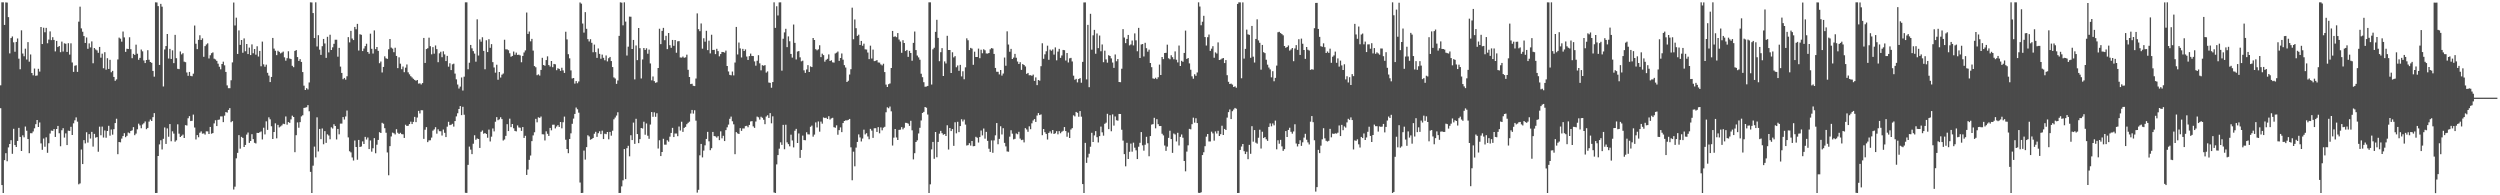 <?xml version="1.0" encoding="UTF-8"?>
<svg xmlns="http://www.w3.org/2000/svg" width="1920" height="150">
  <path d="M0 65.515h1v17.574H0zM1 1.790h1v140.360H1zM2 1.794h1v146.424H2zM3 19.164h1v103.842H3zM4 1.863h1v115.817H4zM5 2.021h1v121.809H5zM6 13.162h1v100.058H6zM7 41.035h1v69.577H7zM8 29.217h1v78.431H8zM9 28.023h1v90.101H9zM10 32.515h1v66.399H10zM11 39.715h1v71.676H11zM12 32.226h1v80.647H12zM13 29.525h1v78.688H13zM14 45.066h1v53.123H14zM15 53.200h1v51.979H15zM16 23.276h1v92.700H16zM17 41.107h1v62.816H17zM18 43.188h1v62.293H18zM19 37.397h1v59.798H19zM20 45.742h1v54.638H20zM21 32.334h1v74.457H21zM22 47.356h1v70.281H22zM23 41.817h1v60.491H23zM24 56.057h1v46.287H24zM25 57.859h1v43.123H25zM26 52.627h1v45.909H26zM27 58.238h1v37.146H27zM28 57.952h1v34.222H28zM29 52.838h1v44.676H29zM30 55.015h1v39.021H30zM31 20.759h1v89.394H31zM32 33.832h1v81.194H32zM33 21.316h1v85.095H33zM34 24.783h1v87.903H34zM35 21.422h1v84.061H35zM36 33.222h1v84.133H36zM37 30.422h1v79.613H37zM38 24.125h1v78.424H38zM39 30.841h1v69.460H39zM40 28.569h1v71.962H40zM41 30.692h1v68.418H41zM42 39.449h1v65.699H42zM43 31.451h1v67.628H43zM44 36.157h1v60.540H44zM45 35.324h1v67.000H45zM46 40.078h1v72.237H46zM47 31.934h1v68.106H47zM48 39.557h1v58.899H48zM49 33.297h1v72.393H49zM50 33.600h1v68.859H50zM51 39.873h1v71.548H51zM52 33.179h1v67.164H52zM53 41.921h1v58.656H53zM54 33.297h1v64.086H54zM55 47.953h1v55.742H55zM56 55.197h1v39.544H56zM57 50.484h1v41.956H57zM58 50.149h1v40.009H58zM59 55.209h1v38.248H59zM60 16.654h1v124.913H60zM61 5.130h1v135.720H61zM62 21.799h1v93.044H62zM63 24.352h1v101.641H63zM64 27.675h1v79.931H64zM65 32.952h1v77.157H65zM66 28.762h1v72.838H66zM67 37.489h1v72.027H67zM68 33.355h1v69.674H68zM69 36.413h1v69.966H69zM70 31.810h1v69.462H70zM71 48.582h1v64.018H71zM72 36.845h1v65.945H72zM73 37.977h1v67.765H73zM74 38.698h1v66.546H74zM75 40.576h1v75.973H75zM76 36.048h1v61.214H76zM77 44.310h1v59.576H77zM78 41.201h1v56.033H78zM79 52.445h1v53.175H79zM80 40.074h1v60.124H80zM81 53.509h1v52.283H81zM82 44.693h1v55.939H82zM83 52.956h1v43.680H83zM84 45.902h1v58.274H84zM85 55.488h1v43.978H85zM86 54.429h1v48.993H86zM87 59.061h1v40.176H87zM88 62.063h1v32.431H88zM89 60.958h1v30.219H89zM90 45.687h1v72.751H90zM91 28.899h1v80.164H91zM92 29.704h1v79.592H92zM93 32.007h1v74.460H93zM94 24.223h1v80.296H94zM95 28.714h1v73.591H95zM96 39.816h1v65.551H96zM97 37.444h1v66.864H97zM98 37.642h1v64.160H98zM99 28.624h1v73.715H99zM100 37.760h1v62.827H100zM101 44.704h1v55.415H101zM102 41.352h1v56.292H102zM103 42.181h1v61.642H103zM104 34.328h1v68.270H104zM105 41.245h1v58.099H105zM106 45.902h1v49.073H106zM107 44.449h1v51.867H107zM108 38.054h1v60.457H108zM109 39.432h1v56.173H109zM110 46.452h1v48.225H110zM111 48.453h1v44.837H111zM112 46.057h1v53.149H112zM113 38.538h1v59.719H113zM114 45.896h1v47.487H114zM115 47.597h1v44.205H115zM116 48.255h1v44.692H116zM117 54.500h1v35.458H117zM118 58.885h1v27.991H118zM119 1.806h1v146.405H119zM120 1.886h1v146.292H120zM121 4.724h1v115.059H121zM122 49.868h1v61.048H122zM123 2.984h1v104.760H123zM124 5.134h1v109.666H124zM125 66.397h1v40.183H125zM126 37.982h1v59.902H126zM127 35.398h1v75.159H127zM128 26.132h1v72.483H128zM129 44.927h1v60.072H129zM130 37.529h1v57.778H130zM131 45.262h1v63.212H131zM132 38.658h1v62.226H132zM133 48.495h1v54.094H133zM134 26.767h1v82.021H134zM135 44.676h1v63.087H135zM136 52.814h1v42.650H136zM137 53.072h1v49.609H137zM138 39.523h1v65.691H138zM139 41.762h1v62.508H139zM140 40.846h1v62.514H140zM141 47.376h1v58.600H141zM142 47.770h1v48.351H142zM143 55.632h1v40.774H143zM144 58.238h1v32.605H144zM145 55.269h1v33.931H145zM146 58.248h1v34.721H146zM147 58.556h1v34.219H147zM148 56.599h1v31.410H148zM149 19.604h1v78.363H149zM150 33.572h1v73.526H150zM151 37.744h1v65.978H151zM152 30.600h1v74.820H152zM153 27.072h1v74.881H153zM154 30.736h1v70.203H154zM155 29.442h1v73.225H155zM156 43.619h1v58.841H156zM157 35.433h1v67.925H157zM158 34.139h1v66.733H158zM159 33.302h1v67.637H159zM160 44.884h1v58.010H160zM161 42.444h1v55.019H161zM162 40.855h1v61.832H162zM163 40.237h1v61.965H163zM164 45.033h1v49.717H164zM165 45.656h1v46.716H165zM166 46.758h1v50.080H166zM167 48.913h1v43.167H167zM168 51.246h1v40.538H168zM169 53.249h1v36.160H169zM170 49.146h1v40.266H170zM171 47.341h1v46.436H171zM172 50.181h1v38.638H172zM173 55.233h1v30.839H173zM174 65.568h1v20.889H174zM175 67.746h1v16.686H175zM176 67.712h1v15.327H176zM177 61.632h1v32.220H177zM178 47.897h1v45.143H178zM179 1.949h1v143.615H179zM180 19.570h1v123.797H180zM181 13.563h1v108.053H181zM182 41.440h1v75.942H182zM183 23.322h1v80.483H183zM184 34.450h1v79.711H184zM185 30.726h1v74.386H185zM186 40.500h1v65.425H186zM187 29.499h1v83.397H187zM188 39.360h1v71.974H188zM189 33.770h1v69.581H189zM190 41.538h1v60.271H190zM191 36.580h1v73.163H191zM192 42.289h1v65.987H192zM193 34.091h1v68.986H193zM194 40.908h1v65.938H194zM195 37.621h1v72.057H195zM196 41.963h1v68.242H196zM197 35.507h1v66.519H197zM198 43.416h1v58.725H198zM199 39.137h1v62.442H199zM200 50.868h1v50.088H200zM201 31.953h1v75.136H201zM202 49.391h1v48.728H202zM203 51.270h1v51.938H203zM204 49.651h1v43.513H204zM205 55.894h1v43.863H205zM206 58.039h1v32.093H206zM207 63.019h1v28.634H207zM208 59.095h1v37.863H208zM209 29.140h1v77.600H209zM210 37.345h1v64.011H210zM211 38.989h1v55.715H211zM212 42.367h1v63.860H212zM213 38.952h1v56.966H213zM214 39.831h1v58.004H214zM215 41.033h1v56.088H215zM216 40.393h1v55.889H216zM217 39.643h1v55.391H217zM218 44.056h1v51.255H218zM219 46.612h1v42.839H219zM220 44.672h1v51.091H220zM221 39.361h1v54.389H221zM222 44.974h1v49.387H222zM223 45.364h1v46.344H223zM224 50.523h1v38.305H224zM225 51.622h1v38.245H225zM226 39.116h1v77.777H226zM227 38.463h1v65.372H227zM228 43.809h1v50.180H228zM229 46.802h1v51.283H229zM230 45.396h1v48.379H230zM231 47.565h1v41.820H231zM232 55.350h1v33.156H232zM233 65.810h1v17.103H233zM234 69.128h1v13.527H234zM235 67.719h1v14.648H235zM236 68.685h1v12.055H236zM237 63.343h1v22.135H237zM238 1.813h1v130.178H238zM239 1.893h1v146.317H239zM240 10.054h1v117.187H240zM241 29.243h1v83.344H241zM242 1.815h1v119.077H242zM243 35.703h1v54.430H243zM244 27.011h1v89.307H244zM245 38.121h1v60.918H245zM246 42.147h1v64.726H246zM247 35.481h1v63.162H247zM248 29.892h1v80.903H248zM249 33.398h1v67.302H249zM250 44.443h1v65.263H250zM251 28.288h1v74.864H251zM252 40.224h1v63.887H252zM253 26.695h1v80.280H253zM254 38.390h1v59.403H254zM255 36.326h1v62.381H255zM256 33.614h1v61.818H256zM257 30.540h1v66.205H257zM258 30.520h1v76.613H258zM259 43.538h1v55.461H259zM260 36.745h1v66.444H260zM261 51.134h1v43.781H261zM262 56.006h1v38.925H262zM263 60.850h1v29.050H263zM264 59.874h1v31.912H264zM265 61.198h1v28.255H265zM266 58.557h1v26.333H266zM267 28.539h1v76.973H267zM268 32.556h1v83.631H268zM269 23.695h1v93.332H269zM270 29.596h1v91.325H270zM271 30.788h1v92.478H271zM272 20.661h1v87.294H272zM273 22.478h1v90.393H273zM274 18.322h1v104.333H274zM275 38.795h1v68.696H275zM276 26.296h1v86.614H276zM277 26.718h1v85.759H277zM278 39.213h1v69.385H278zM279 37.289h1v73.306H279zM280 35.435h1v69.688H280zM281 33.590h1v73.571H281zM282 39.934h1v65.694H282zM283 41.259h1v73.211H283zM284 25.834h1v82.045H284zM285 37.477h1v78.986H285zM286 41.101h1v72.758H286zM287 23.325h1v82.768H287zM288 37.747h1v79.953H288zM289 36.097h1v75.034H289zM290 39.041h1v68.428H290zM291 48.520h1v53.002H291zM292 47.244h1v54.894H292zM293 55.670h1v38.641H293zM294 51.422h1v43.625H294zM295 43.287h1v55.178H295zM296 44.799h1v57.144H296zM297 45.220h1v71.871H297zM298 37.849h1v96.770H298zM299 29.937h1v82.300H299zM300 36.565h1v68.234H300zM301 37.325h1v64.510H301zM302 40.075h1v62.285H302zM303 36.668h1v66.609H303zM304 42.946h1v56.296H304zM305 52.326h1v49.624H305zM306 44.040h1v58.854H306zM307 48.893h1v53.094H307zM308 53.146h1v49.859H308zM309 51.112h1v52.065H309zM310 55.468h1v50.477H310zM311 51.958h1v43.817H311zM312 49.485h1v47.283H312zM313 55.535h1v41.052H313zM314 57.086h1v38.181H314zM315 58.520h1v34.916H315zM316 59.505h1v35.786H316zM317 60.526h1v33.062H317zM318 61.396h1v28.339H318zM319 62.022h1v31.771H319zM320 61.432h1v28.833H320zM321 64.200h1v20.965H321zM322 63.976h1v23.171H322zM323 64.874h1v19.756H323zM324 63.808h1v20.869H324zM325 29.154h1v77.479H325zM326 48.344h1v51.289H326zM327 37.677h1v59.983H327zM328 37.051h1v72.092H328zM329 28.914h1v78.927H329zM330 35.506h1v72.222H330zM331 41.727h1v63.926H331zM332 36.217h1v64.127H332zM333 41.209h1v58.167H333zM334 34.900h1v62.811H334zM335 37.723h1v64.921H335zM336 47.756h1v51.547H336zM337 40.937h1v59.812H337zM338 39.713h1v61.123H338zM339 43.906h1v60.163H339zM340 39.426h1v60.031H340zM341 41.785h1v60.192H341zM342 46.882h1v58.368H342zM343 42.910h1v54.371H343zM344 51.198h1v42.328H344zM345 48.569h1v47.515H345zM346 53.796h1v41.994H346zM347 49.413h1v45.655H347zM348 48.911h1v48.331H348zM349 56.546h1v36.424H349zM350 60.907h1v28.510H350zM351 64.937h1v22.072H351zM352 67.967h1v15.751H352zM353 66.522h1v14.919H353zM354 59.477h1v28.960H354zM355 69.504h1v12.540H355zM356 58.881h1v29.247H356zM357 1.791h1v146.258H357zM358 1.796h1v146.383H358zM359 53.197h1v73.422H359zM360 48.189h1v64.391H360zM361 34.497h1v80.401H361zM362 37.116h1v81.251H362zM363 39.255h1v71.140H363zM364 41.168h1v62.715H364zM365 47.376h1v59.987H365zM366 14.867h1v91.476H366zM367 42.648h1v64.099H367zM368 30.259h1v83.343H368zM369 32.013h1v69.219H369zM370 28.611h1v71.569H370zM371 39.042h1v63.687H371zM372 53.187h1v48.951H372zM373 30.930h1v72.001H373zM374 39.994h1v65.781H374zM375 30.127h1v69.424H375zM376 36.719h1v71.925H376zM377 33.908h1v71.066H377zM378 47.705h1v50.974H378zM379 51.802h1v49.088H379zM380 55.795h1v37.690H380zM381 49.740h1v40.243H381zM382 61.214h1v31.103H382zM383 55.301h1v36.332H383zM384 59.549h1v30.527H384zM385 57.339h1v34.168H385zM386 56.453h1v51.488H386zM387 30.535h1v76.579H387zM388 37.878h1v66.459H388zM389 37.942h1v57.438H389zM390 38.627h1v62.008H390zM391 40.908h1v50.230H391zM392 43.574h1v54.074H392zM393 42.935h1v52.321H393zM394 39.563h1v58.953H394zM395 42.021h1v58.513H395zM396 40.405h1v60.523H396zM397 42.211h1v54.076H397zM398 41.996h1v55.892H398zM399 42.568h1v55.541H399zM400 47.825h1v52.667H400zM401 42.953h1v54.628H401zM402 40.272h1v65.649H402zM403 38.694h1v65.605H403zM404 9.640h1v124.705H404zM405 26.071h1v104.106H405zM406 24.221h1v98.568H406zM407 31.751h1v87.688H407zM408 29.829h1v78.557H408zM409 38.880h1v65.084H409zM410 50.721h1v50.842H410zM411 51.674h1v39.602H411zM412 57.737h1v36.206H412zM413 57.162h1v32.952H413zM414 58.047h1v32.500H414zM415 53.727h1v35.756H415zM416 44.377h1v58.751H416zM417 49.937h1v53.303H417zM418 50.485h1v57.416H418zM419 46.140h1v54.734H419zM420 43.278h1v59.493H420zM421 49.980h1v54.408H421zM422 51.080h1v47.155H422zM423 46.866h1v53.253H423zM424 51.616h1v44.170H424zM425 49.095h1v46.663H425zM426 49.384h1v49.233H426zM427 53.895h1v43.271H427zM428 52.411h1v43.709H428zM429 52.931h1v44.559H429zM430 54.403h1v39.316H430zM431 52.030h1v46.544H431zM432 54.078h1v39.840H432zM433 55.988h1v33.580H433zM434 24.366h1v82.938H434zM435 30.248h1v84.205H435zM436 41.614h1v76.054H436zM437 44.791h1v61.955H437zM438 54.041h1v48.352H438zM439 60.250h1v34.853H439zM440 59.892h1v31.214H440zM441 64.229h1v23.248H441zM442 62.237h1v20.322H442zM443 63.962h1v19.931H443zM444 62.559h1v23.968H444zM445 1.912h1v138.300H445zM446 2.840h1v145.363H446zM447 18.078h1v130.034H447zM448 25.047h1v90.626H448zM449 9.335h1v113.214H449zM450 22.099h1v90.890H450zM451 30.071h1v73.803H451zM452 31.850h1v72.974H452zM453 30.090h1v77.250H453zM454 32.887h1v73.922H454zM455 40.154h1v65.844H455zM456 34.256h1v68.445H456zM457 40.013h1v61.232H457zM458 44.419h1v60.673H458zM459 37.240h1v65.076H459zM460 41.386h1v59.403H460zM461 45.095h1v57.932H461zM462 41.914h1v58.448H462zM463 44.386h1v62.433H463zM464 46.263h1v56.459H464zM465 42.589h1v60.457H465zM466 47.177h1v54.215H466zM467 44.682h1v62.336H467zM468 43.748h1v57.563H468zM469 46.877h1v57.315H469zM470 51.500h1v48.888H470zM471 59.434h1v32.211H471zM472 60.336h1v29.930H472zM473 64.395h1v24.351H473zM474 61.776h1v24.468H474zM475 27.532h1v120.672H475zM476 1.790h1v146.357H476zM477 2.040h1v141.094H477zM478 19.448h1v119.061H478zM479 1.815h1v112.651H479zM480 16.567h1v120.991H480zM481 42.668h1v71.163H481zM482 35.850h1v76.111H482zM483 12.743h1v107.330H483zM484 12.833h1v91.069H484zM485 37.639h1v69.919H485zM486 30.687h1v63.447H486zM487 60.978h1v49.509H487zM488 34.939h1v56.323H488zM489 46.202h1v56.776H489zM490 21.514h1v88.422H490zM491 37.008h1v69.826H491zM492 60.258h1v38.070H492zM493 45.685h1v53.030H493zM494 36.844h1v56.647H494zM495 38.358h1v65.131H495zM496 37.051h1v57.771H496zM497 41.246h1v62.980H497zM498 38.100h1v68.510H498zM499 48.745h1v46.887H499zM500 61.700h1v24.345H500zM501 58.748h1v30.965H501zM502 62.313h1v23.940H502zM503 63.602h1v26.096H503zM504 63.205h1v23.787H504zM505 52.243h1v61.835H505zM506 22.078h1v85.671H506zM507 33.895h1v85.982H507zM508 23.706h1v93.024H508zM509 21.389h1v85.184H509zM510 30.873h1v80.224H510zM511 27.517h1v83.577H511zM512 37.737h1v69.980H512zM513 25.358h1v83.463H513zM514 34.734h1v70.242H514zM515 36.707h1v65.385H515zM516 30.680h1v67.544H516zM517 35.155h1v70.131H517zM518 30.739h1v71.800H518zM519 40.517h1v62.046H519zM520 31.720h1v72.894H520zM521 31.598h1v65.603H521zM522 44.122h1v56.112H522zM523 44.237h1v49.264H523zM524 43.422h1v57.863H524zM525 44.397h1v53.788H525zM526 44.048h1v53.376H526zM527 41.995h1v53.372H527zM528 53.614h1v40.684H528zM529 59.136h1v34.294H529zM530 64.584h1v22.629H530zM531 64.318h1v20.105H531zM532 65.876h1v21.366H532zM533 66.122h1v18.541H533zM534 60.318h1v32.355H534zM535 10.304h1v137.619H535zM536 22.450h1v123.315H536zM537 23.949h1v95.325H537zM538 18.012h1v92.541H538zM539 37.392h1v83.493H539zM540 29.410h1v86.255H540zM541 31.980h1v79.659H541zM542 23.680h1v83.026H542zM543 38.482h1v62.811H543zM544 31.235h1v77.299H544zM545 41.027h1v74.302H545zM546 26.689h1v87.144H546zM547 38.346h1v62.986H547zM548 38.286h1v66.227H548zM549 41.552h1v63.191H549zM550 37.486h1v68.183H550zM551 39.290h1v65.328H551zM552 43.282h1v64.319H552zM553 41.501h1v59.343H553zM554 39.892h1v66.334H554zM555 39.976h1v64.325H555zM556 40.386h1v67.963H556zM557 38.859h1v61.071H557zM558 50.682h1v47.133H558zM559 54.888h1v40.781H559zM560 57.486h1v33.746H560zM561 57.867h1v31.663H561zM562 54.929h1v38.200H562zM563 57.890h1v37.612H563zM564 48.019h1v70.412H564zM565 20.687h1v80.788H565zM566 41.841h1v60.605H566zM567 32.649h1v70.250H567zM568 37.173h1v61.233H568zM569 44.146h1v56.362H569zM570 37.533h1v61.138H570zM571 39.161h1v59.525H571zM572 37.916h1v58.954H572zM573 43.394h1v53.216H573zM574 46.009h1v51.741H574zM575 43.114h1v52.843H575zM576 41.183h1v52.108H576zM577 42.974h1v50.043H577zM578 43.073h1v54.005H578zM579 47.158h1v51.051H579zM580 50.455h1v42.908H580zM581 46.656h1v42.899H581zM582 42.380h1v47.752H582zM583 48.629h1v43.233H583zM584 54.020h1v35.646H584zM585 50.067h1v40.393H585zM586 50.503h1v41.451H586zM587 50.029h1v45.377H587zM588 55.745h1v33.746H588zM589 54.847h1v33.690H589zM590 63.394h1v27.170H590zM591 63.619h1v23.290H591zM592 67.390h1v27.324H592zM593 63.020h1v26.329H593zM594 1.803h1v145.994H594zM595 21.424h1v126.792H595zM596 4.788h1v121.458H596zM597 11.868h1v107.198H597zM598 1.824h1v112.351H598zM599 1.798h1v107.508H599zM600 54.249h1v57.030H600zM601 29.747h1v66.150H601zM602 24.865h1v89.753H602zM603 22.130h1v73.684H603zM604 36.221h1v73.076H604zM605 27.930h1v82.755H605zM606 31.693h1v80.676H606zM607 41.415h1v61.993H607zM608 44.257h1v63.643H608zM609 18.863h1v94.341H609zM610 32.944h1v67.462H610zM611 45.651h1v53.342H611zM612 39.591h1v70.255H612zM613 39.227h1v63.260H613zM614 44.035h1v77.195H614zM615 47.109h1v68.041H615zM616 46.617h1v57.536H616zM617 53.996h1v53.579H617zM618 55.984h1v51.741H618zM619 53.370h1v48.231H619zM620 50.008h1v53.170H620zM621 55.276h1v47.981H621zM622 51.014h1v46.366H622zM623 51.513h1v44.951H623zM624 29.169h1v75.779H624zM625 30.735h1v72.644H625zM626 37.780h1v56.212H626zM627 38.669h1v59.225H627zM628 37.870h1v55.405H628zM629 34.786h1v66.325H629zM630 43.862h1v49.539H630zM631 41.238h1v53.762H631zM632 42.341h1v47.896H632zM633 47.380h1v43.320H633zM634 45.951h1v44.469H634zM635 45.171h1v46.239H635zM636 41.768h1v47.455H636zM637 46.848h1v44.945H637zM638 46.283h1v44.642H638zM639 47.890h1v42.572H639zM640 48.054h1v49.632H640zM641 41.044h1v57.041H641zM642 40.456h1v55.782H642zM643 39.573h1v63.915H643zM644 46.743h1v53.219H644zM645 44.538h1v53.285H645zM646 41.041h1v60.428H646zM647 45.847h1v48.650H647zM648 50.022h1v42.925H648zM649 51.869h1v40.536H649zM650 62.987h1v29.491H650zM651 61.993h1v30.073H651zM652 57.256h1v34.087H652zM653 53.152h1v59.990H653zM654 5.880h1v132.572H654zM655 30.140h1v86.346H655zM656 14.929h1v112.806H656zM657 21.680h1v91.699H657zM658 27.522h1v81.481H658zM659 26.613h1v76.611H659zM660 34.548h1v71.037H660zM661 31.460h1v77.180H661zM662 35.126h1v71.249H662zM663 33.528h1v66.036H663zM664 37.873h1v65.351H664zM665 38.018h1v64.285H665zM666 40.325h1v64.461H666zM667 45.413h1v61.536H667zM668 35.082h1v63.894H668zM669 44.972h1v55.348H669zM670 38.100h1v67.791H670zM671 46.946h1v51.579H671zM672 46.709h1v51.743H672zM673 46.111h1v55.213H673zM674 47.951h1v49.662H674zM675 48.100h1v54.311H675zM676 49.450h1v48.369H676zM677 50.241h1v49.865H677zM678 48.941h1v49.108H678zM679 55.335h1v42.052H679zM680 64.983h1v21.236H680zM681 66.813h1v15.617H681zM682 64.651h1v18.476H682zM683 64.107h1v17.730H683zM684 52.212h1v33.313H684zM685 23.738h1v88.014H685zM686 28.284h1v77.450H686zM687 27.918h1v71.176H687zM688 28.585h1v77.014H688zM689 25.395h1v82.143H689zM690 30.368h1v69.352H690zM691 31.879h1v67.709H691zM692 40.539h1v57.088H692zM693 30.849h1v68.456H693zM694 33.014h1v65.069H694zM695 39.222h1v55.088H695zM696 38.338h1v56.061H696zM697 43.654h1v51.328H697zM698 39.069h1v57.580H698zM699 40.697h1v52.057H699zM700 46.638h1v53.439H700zM701 32.918h1v89.519H701zM702 24.232h1v93.401H702zM703 38.460h1v70.573H703zM704 42.655h1v65.124H704zM705 44.060h1v58.424H705zM706 45.891h1v52.270H706zM707 56.649h1v35.854H707zM708 59.307h1v27.475H708zM709 63.153h1v22.756H709zM710 66.623h1v15.542H710zM711 66.446h1v16.308H711zM712 66.001h1v21.948H712zM713 1.793h1v146.416H713zM714 1.795h1v139.776H714zM715 64.899h1v49.842H715zM716 37.867h1v71.152H716zM717 36.652h1v85.316H717zM718 24.477h1v76.880H718zM719 15.229h1v105.569H719zM720 29.076h1v79.910H720zM721 47.025h1v55.636H721zM722 40.105h1v60.402H722zM723 36.955h1v65.357H723zM724 58.344h1v45.109H724zM725 47.176h1v55.779H725zM726 48.765h1v55.669H726zM727 27.492h1v68.711H727zM728 38.384h1v76.466H728zM729 38.394h1v59.908H729zM730 56.074h1v44.579H730zM731 40.155h1v58.967H731zM732 44.102h1v67.898H732zM733 43.135h1v50.775H733zM734 51.672h1v50.752H734zM735 50.290h1v43.255H735zM736 54.364h1v47.108H736zM737 49.798h1v47.022H737zM738 58.698h1v32.921H738zM739 54.752h1v38.556H739zM740 60.885h1v30.965H740zM741 51.714h1v44.005H741zM742 29.422h1v82.365H742zM743 30.926h1v80.552H743zM744 38.439h1v71.557H744zM745 36.775h1v75.029H745zM746 37.308h1v70.981H746zM747 49.744h1v62.581H747zM748 39.660h1v72.497H748zM749 43.774h1v61.295H749zM750 43.795h1v61.966H750zM751 37.346h1v72.099H751zM752 44.693h1v60.554H752zM753 38.171h1v62.090H753zM754 40.907h1v63.081H754zM755 37.858h1v60.871H755zM756 38.582h1v67.898H756zM757 41.067h1v60.217H757zM758 41.175h1v67.026H758zM759 40.716h1v73.521H759zM760 37.891h1v78.781H760zM761 36.925h1v70.909H761zM762 37.288h1v80.082H762zM763 41.407h1v66.430H763zM764 52.169h1v51.751H764zM765 55.072h1v39.427H765zM766 55.145h1v55.643H766zM767 57.159h1v49.507H767zM768 53.736h1v43.251H768zM769 58.066h1v45.191H769zM770 56.491h1v41.942H770zM771 44.190h1v65.508H771zM772 50.490h1v61.924H772zM773 24.054h1v92.250H773zM774 34.202h1v82.304H774zM775 39.719h1v65.249H775zM776 37.506h1v62.551H776zM777 45.333h1v57.332H777zM778 44.223h1v62.836H778zM779 41.394h1v65.197H779zM780 44.362h1v58.128H780zM781 47.274h1v55.838H781zM782 49.156h1v52.074H782zM783 47.783h1v58.669H783zM784 53.635h1v53.982H784zM785 49.213h1v58.116H785zM786 49.900h1v59.438H786zM787 51.060h1v47.363H787zM788 56.721h1v42.696H788zM789 56.008h1v45.207H789zM790 57.824h1v39.217H790zM791 57.767h1v41.464H791zM792 58.190h1v36.538H792zM793 57.297h1v35.199H793zM794 62.086h1v29.378H794zM795 59.447h1v34.181H795zM796 65.383h1v23.370H796zM797 61.460h1v25.387H797zM798 61.935h1v26.420H798zM799 50.829h1v37.044H799zM800 33.210h1v70.602H800zM801 45.135h1v53.948H801zM802 41.732h1v59.822H802zM803 39.385h1v63.468H803zM804 35.078h1v72.102H804zM805 45.914h1v56.195H805zM806 38.077h1v62.838H806zM807 38.970h1v63.508H807zM808 37.934h1v61.947H808zM809 41.920h1v60.979H809zM810 36.410h1v65.943H810zM811 46.335h1v54.450H811zM812 39.639h1v63.536H812zM813 37.547h1v63.167H813zM814 44.466h1v57.873H814zM815 42.588h1v58.604H815zM816 38.366h1v62.098H816zM817 38.531h1v59.034H817zM818 46.494h1v54.149H818zM819 40.709h1v64.325H819zM820 47.982h1v53.790H820zM821 44.796h1v61.181H821zM822 44.438h1v55.052H822zM823 47.204h1v51.188H823zM824 58.104h1v30.493H824zM825 61.257h1v28.128H825zM826 60.583h1v25.380H826zM827 63.277h1v23.336H827zM828 60.692h1v28.945H828zM829 59.985h1v25.296H829zM830 63.533h1v26.060H830zM831 47.513h1v93.842H831zM832 1.878h1v146.329H832zM833 1.825h1v107.913H833zM834 60.959h1v64.115H834zM835 19.103h1v101.807H835zM836 66.961h1v51.096H836zM837 10.597h1v102.103H837zM838 38.151h1v63.845H838zM839 27.116h1v81.921H839zM840 22.933h1v81.059H840zM841 41.264h1v59.463H841zM842 25.724h1v79.643H842zM843 36.958h1v72.470H843zM844 27.269h1v77.288H844zM845 39.394h1v57.859H845zM846 34.146h1v67.510H846zM847 47.771h1v56.429H847zM848 38.889h1v56.206H848zM849 45.601h1v48.597H849zM850 48.105h1v39.299H850zM851 42.381h1v56.781H851zM852 42.984h1v45.465H852zM853 44.864h1v55.929H853zM854 48.018h1v39.827H854zM855 52.142h1v44.305H855zM856 41.807h1v47.660H856zM857 47.076h1v45.287H857zM858 45.368h1v47.313H858zM859 62.992h1v24.496H859zM860 63.141h1v24.407H860zM861 52.801h1v46.846H861zM862 22.380h1v85.597H862zM863 28.851h1v89.526H863zM864 33.129h1v94.636H864zM865 29.878h1v79.795H865zM866 26.812h1v95.288H866zM867 34.841h1v81.758H867zM868 34.158h1v76.151H868zM869 31.136h1v85.357H869zM870 34.878h1v74.699H870zM871 25.667h1v87.721H871zM872 30.971h1v84.497H872zM873 39.374h1v82.771H873zM874 21.425h1v91.281H874zM875 44.534h1v65.126H875zM876 34.163h1v67.259H876zM877 33.808h1v77.800H877zM878 43.347h1v72.362H878zM879 32.860h1v78.304H879zM880 37.031h1v68.020H880zM881 39.662h1v70.364H881zM882 38.158h1v81.875H882zM883 48.375h1v56.122H883zM884 51.628h1v44.059H884zM885 60.202h1v35.132H885zM886 60.587h1v29.859H886zM887 59.724h1v38.826H887zM888 60.786h1v30.738H888zM889 59.364h1v36.017H889zM890 49.594h1v47.249H890zM891 57.595h1v39.160H891zM892 43.778h1v58.950H892zM893 45.439h1v58.559H893zM894 40.729h1v71.043H894zM895 40.542h1v75.314H895zM896 34.288h1v78.295H896zM897 44.725h1v61.142H897zM898 45.504h1v54.912H898zM899 42.440h1v64.343H899zM900 43.948h1v73.477H900zM901 45.492h1v57.056H901zM902 39.483h1v63.808H902zM903 45.899h1v62.749H903zM904 47.897h1v54.096H904zM905 34.945h1v76.787H905zM906 50.697h1v54.431H906zM907 46.698h1v56.590H907zM908 47.463h1v58.299H908zM909 40.640h1v82.996H909zM910 23.513h1v108.092H910zM911 45.271h1v71.173H911zM912 44.552h1v67.075H912zM913 48.687h1v50.300H913zM914 53.568h1v45.752H914zM915 58.634h1v36.754H915zM916 60.474h1v29.905H916zM917 57.054h1v37.133H917zM918 58.219h1v32.585H918zM919 55.654h1v38.838H919zM920 1.806h1v146.271H920zM921 5.029h1v143.179H921zM922 19.397h1v128.239H922zM923 16.683h1v102.415H923zM924 12.155h1v104.777H924zM925 28.474h1v83.814H925zM926 34.985h1v69.980H926zM927 28.588h1v74.339H927zM928 26.506h1v82.134H928zM929 39.080h1v69.561H929zM930 37.396h1v63.748H930zM931 35.482h1v66.951H931zM932 44.315h1v63.721H932zM933 40.267h1v60.665H933zM934 41.138h1v61.410H934zM935 32.569h1v67.910H935zM936 46.080h1v58.362H936zM937 45.740h1v57.320H937zM938 44.992h1v51.559H938zM939 44.566h1v59.129H939zM940 48.412h1v50.628H940zM941 46.148h1v53.714H941zM942 57.740h1v32.576H942zM943 62.819h1v23.317H943zM944 64.518h1v19.573H944zM945 64.200h1v27.233H945zM946 64.982h1v20.403H946zM947 66.800h1v17.338H947zM948 66.311h1v16.576H948zM949 67.384h1v16.103H949zM950 3.040h1v145.174H950zM951 1.790h1v146.388H951zM952 1.846h1v113.314H952zM953 60.130h1v52.396H953zM954 1.840h1v108.731H954zM955 45.001h1v71.112H955zM956 37.512h1v80.830H956zM957 22.709h1v93.798H957zM958 26.368h1v95.910H958zM959 26.791h1v84.461H959zM960 44.369h1v73.739H960zM961 19.923h1v76.995H961zM962 43.499h1v65.300H962zM963 48.049h1v51.832H963zM964 29.881h1v79.675H964zM965 14.868h1v95.470H965zM966 31.021h1v74.766H966zM967 32.870h1v66.776H967zM968 53.528h1v60.544H968zM969 34.531h1v66.625H969zM970 40.104h1v65.907H970zM971 40.819h1v64.436H971zM972 45.862h1v61.098H972zM973 49.683h1v58.492H973zM974 51.864h1v45.636H974zM975 53.294h1v41.477H975zM976 59.375h1v37.646H976zM977 54.705h1v40.097H977zM978 62.430h1v33.828H978zM979 59.792h1v32.853H979zM980 50.357h1v64.336H980zM981 24.793h1v82.949H981zM982 24.408h1v85.958H982zM983 25.382h1v82.035H983zM984 26.175h1v86.278H984zM985 27.118h1v88.748H985zM986 35.305h1v79.220H986zM987 36.729h1v63.950H987zM988 36.115h1v69.093H988zM989 34.934h1v64.842H989zM990 38.860h1v59.219H990zM991 37.997h1v63.216H991zM992 36.842h1v65.832H992zM993 46.989h1v53.953H993zM994 37.210h1v58.234H994zM995 34.668h1v75.584H995zM996 38.319h1v74.175H996zM997 30.130h1v80.481H997zM998 42.173h1v65.565H998zM999 29.670h1v82.380H999zM1000 33.613h1v75.677H1000zM1001 38.400h1v67.300H1001zM1002 45.192h1v57.587H1002zM1003 36.110h1v71.193H1003zM1004 38.180h1v71.174H1004zM1005 38.802h1v72.147H1005zM1006 53.664h1v39.794H1006zM1007 53.126h1v36.015H1007zM1008 53.511h1v40.357H1008zM1009 21.648h1v86.053H1009zM1010 2.262h1v144.882H1010zM1011 2.194h1v141.517H1011zM1012 22.214h1v92.897H1012zM1013 28.310h1v89.306H1013zM1014 35.480h1v76.395H1014zM1015 35.928h1v71.104H1015zM1016 33.282h1v65.179H1016zM1017 36.228h1v70.009H1017zM1018 40.679h1v67.446H1018zM1019 39.518h1v69.186H1019zM1020 40.600h1v67.539H1020zM1021 37.394h1v61.580H1021zM1022 48.255h1v57.192H1022zM1023 43.560h1v59.026H1023zM1024 42.529h1v60.334H1024zM1025 39.629h1v62.752H1025zM1026 48.230h1v54.361H1026zM1027 44.850h1v57.023H1027zM1028 51.131h1v45.201H1028zM1029 46.537h1v57.954H1029zM1030 50.218h1v45.690H1030zM1031 53.781h1v46.231H1031zM1032 49.363h1v47.699H1032zM1033 60.998h1v37.011H1033zM1034 58.578h1v35.403H1034zM1035 63.339h1v27.914H1035zM1036 59.310h1v32.733H1036zM1037 65.287h1v24.865H1037zM1038 56.910h1v35.326H1038zM1039 58.474h1v56.324H1039zM1040 18.341h1v89.496H1040zM1041 26.446h1v81.715H1041zM1042 29.783h1v77.208H1042zM1043 20.390h1v90.445H1043zM1044 34.013h1v79.309H1044zM1045 26.505h1v78.671H1045zM1046 25.773h1v80.243H1046zM1047 34.028h1v68.479H1047zM1048 31.973h1v75.566H1048zM1049 39.979h1v65.584H1049zM1050 34.115h1v67.118H1050zM1051 34.046h1v63.295H1051zM1052 37.422h1v66.970H1052zM1053 33.164h1v75.871H1053zM1054 40.997h1v62.677H1054zM1055 36.917h1v58.797H1055zM1056 41.304h1v55.623H1056zM1057 40.212h1v56.731H1057zM1058 41.031h1v60.026H1058zM1059 42.010h1v55.082H1059zM1060 37.213h1v60.211H1060zM1061 37.296h1v59.920H1061zM1062 43.180h1v52.012H1062zM1063 46.706h1v54.951H1063zM1064 40.097h1v57.362H1064zM1065 52.093h1v40.472H1065zM1066 57.237h1v32.261H1066zM1067 60.109h1v30.494H1067zM1068 62.442h1v25.728H1068zM1069 1.792h1v146.407H1069zM1070 11.741h1v135.683H1070zM1071 47.642h1v72.763H1071zM1072 7.394h1v97.608H1072zM1073 28.192h1v84.961H1073zM1074 2.122h1v94.009H1074zM1075 38.495h1v74.933H1075zM1076 32.232h1v80.201H1076zM1077 21.888h1v79.645H1077zM1078 52.852h1v44.435H1078zM1079 43.413h1v63.746H1079zM1080 35.908h1v76.053H1080zM1081 43.389h1v57.518H1081zM1082 46.675h1v58.987H1082zM1083 25.266h1v78.715H1083zM1084 26.567h1v83.760H1084zM1085 43.062h1v51.513H1085zM1086 53.359h1v51.518H1086zM1087 46.948h1v43.852H1087zM1088 53.608h1v47.867H1088zM1089 50.905h1v46.894H1089zM1090 46.966h1v54.293H1090zM1091 50.361h1v42.278H1091zM1092 60.787h1v33.302H1092zM1093 59.994h1v28.840H1093zM1094 63.567h1v29.230H1094zM1095 58.146h1v31.208H1095zM1096 58.723h1v34.954H1096zM1097 28.576h1v79.988H1097zM1098 41.439h1v58.875H1098zM1099 24.127h1v75.751H1099zM1100 36.763h1v68.037H1100zM1101 23.916h1v86.880H1101zM1102 22.686h1v83.424H1102zM1103 33.511h1v67.403H1103zM1104 38.858h1v64.928H1104zM1105 37.046h1v70.313H1105zM1106 31.801h1v69.323H1106zM1107 37.604h1v63.313H1107zM1108 37.654h1v63.664H1108zM1109 38.097h1v63.225H1109zM1110 40.424h1v54.558H1110zM1111 40.795h1v54.543H1111zM1112 41.115h1v57.626H1112zM1113 39.501h1v57.104H1113zM1114 44.611h1v50.375H1114zM1115 50.195h1v40.765H1115zM1116 45.408h1v48.587H1116zM1117 45.976h1v46.381H1117zM1118 49.505h1v43.441H1118zM1119 53.031h1v43.391H1119zM1120 49.669h1v41.111H1120zM1121 51.514h1v38.111H1121zM1122 58.774h1v33.008H1122zM1123 64.588h1v28.199H1123zM1124 66.353h1v18.733H1124zM1125 67.698h1v15.535H1125zM1126 60.163h1v24.110H1126zM1127 53.683h1v38.926H1127zM1128 14.316h1v95.527H1128zM1129 29.671h1v113.324H1129zM1130 15.742h1v113.511H1130zM1131 6.866h1v104.801H1131zM1132 27.006h1v93.954H1132zM1133 22.348h1v80.951H1133zM1134 35.925h1v68.427H1134zM1135 31.876h1v85.264H1135zM1136 34.571h1v74.274H1136zM1137 26.735h1v77.421H1137zM1138 35.540h1v66.856H1138zM1139 35.293h1v69.616H1139zM1140 41.653h1v69.310H1140zM1141 28.447h1v75.377H1141zM1142 40.445h1v69.311H1142zM1143 38.206h1v67.869H1143zM1144 42.913h1v67.337H1144zM1145 37.163h1v69.667H1145zM1146 45.351h1v64.362H1146zM1147 37.232h1v64.144H1147zM1148 46.832h1v58.335H1148zM1149 41.019h1v64.409H1149zM1150 53.829h1v47.462H1150zM1151 54.120h1v45.070H1151zM1152 50.124h1v43.230H1152zM1153 48.321h1v45.380H1153zM1154 56.880h1v32.387H1154zM1155 57.626h1v29.948H1155zM1156 60.580h1v26.668H1156zM1157 57.620h1v33.590H1157zM1158 44.824h1v66.938H1158zM1159 18.113h1v88.035H1159zM1160 31.098h1v68.976H1160zM1161 33.568h1v67.698H1161zM1162 32.019h1v65.379H1162zM1163 37.206h1v57.199H1163zM1164 32.096h1v63.433H1164zM1165 32.005h1v62.941H1165zM1166 37.136h1v56.752H1166zM1167 36.398h1v57.249H1167zM1168 41.342h1v54.200H1168zM1169 39.793h1v56.572H1169zM1170 31.110h1v61.804H1170zM1171 42.105h1v51.675H1171zM1172 38.367h1v55.948H1172zM1173 46.905h1v46.478H1173zM1174 45.105h1v44.930H1174zM1175 36.419h1v62.345H1175zM1176 29.282h1v92.641H1176zM1177 39.764h1v64.798H1177zM1178 40.075h1v58.681H1178zM1179 46.748h1v49.875H1179zM1180 55.993h1v36.053H1180zM1181 58.541h1v33.122H1181zM1182 63.320h1v21.696H1182zM1183 68.615h1v12.870H1183zM1184 68.166h1v12.189H1184zM1185 69.326h1v10.495H1185zM1186 63.682h1v19.083H1186zM1187 60.998h1v68.369H1187zM1188 1.793h1v146.410H1188zM1189 1.861h1v124.766H1189zM1190 51.864h1v71.776H1190zM1191 1.794h1v113.759H1191zM1192 39.280h1v76.140H1192zM1193 41.212h1v76.020H1193zM1194 26.110h1v80.735H1194zM1195 40.149h1v71.652H1195zM1196 39.064h1v70.549H1196zM1197 24.754h1v83.936H1197zM1198 35.655h1v61.549H1198zM1199 33.291h1v69.200H1199zM1200 39.611h1v54.197H1200zM1201 37.964h1v64.334H1201zM1202 31.849h1v71.200H1202zM1203 35.600h1v75.168H1203zM1204 36.653h1v56.573H1204zM1205 37.243h1v67.192H1205zM1206 31.108h1v67.970H1206zM1207 46.217h1v65.138H1207zM1208 32.380h1v65.003H1208zM1209 38.480h1v59.001H1209zM1210 45.876h1v51.911H1210zM1211 54.172h1v40.089H1211zM1212 52.214h1v38.665H1212zM1213 63.647h1v35.779H1213zM1214 53.808h1v36.911H1214zM1215 58.343h1v32.266H1215zM1216 29.170h1v71.458H1216zM1217 37.058h1v81.609H1217zM1218 32.046h1v66.425H1218zM1219 25.612h1v90.156H1219zM1220 26.372h1v87.447H1220zM1221 24.937h1v79.221H1221zM1222 29.187h1v81.290H1222zM1223 41.074h1v74.298H1223zM1224 34.019h1v86.270H1224zM1225 26.865h1v81.455H1225zM1226 32.568h1v77.448H1226zM1227 41.355h1v79.482H1227zM1228 33.123h1v74.429H1228zM1229 32.122h1v74.013H1229zM1230 41.777h1v74.272H1230zM1231 39.509h1v61.830H1231zM1232 29.337h1v83.363H1232zM1233 30.675h1v80.346H1233zM1234 34.119h1v78.838H1234zM1235 30.511h1v84.857H1235zM1236 21.217h1v92.196H1236zM1237 26.834h1v96.504H1237zM1238 45.793h1v60.733H1238zM1239 55.806h1v42.543H1239zM1240 53.895h1v44.399H1240zM1241 54.620h1v38.645H1241zM1242 57.339h1v41.962H1242zM1243 62.388h1v36.649H1243zM1244 50.004h1v43.588H1244zM1245 55.631h1v39.180H1245zM1246 43.076h1v57.385H1246zM1247 38.512h1v81.867H1247zM1248 32.791h1v86.061H1248zM1249 32.004h1v74.504H1249zM1250 35.877h1v82.241H1250zM1251 47.477h1v60.599H1251zM1252 38.328h1v75.764H1252zM1253 47.168h1v62.137H1253zM1254 39.263h1v59.308H1254zM1255 44.563h1v65.925H1255zM1256 51.083h1v52.872H1256zM1257 43.276h1v57.906H1257zM1258 48.363h1v58.064H1258zM1259 51.372h1v47.773H1259zM1260 40.196h1v55.001H1260zM1261 53.440h1v43.961H1261zM1262 44.863h1v53.980H1262zM1263 47.468h1v46.848H1263zM1264 56.145h1v40.125H1264zM1265 50.090h1v45.940H1265zM1266 52.811h1v37.380H1266zM1267 61.735h1v31.074H1267zM1268 61.037h1v27.859H1268zM1269 60.977h1v28.921H1269zM1270 59.807h1v28.732H1270zM1271 63.423h1v22.550H1271zM1272 64.944h1v20.705H1272zM1273 53.324h1v51.789H1273zM1274 30.132h1v75.092H1274zM1275 45.054h1v54.840H1275zM1276 40.919h1v61.034H1276zM1277 25.310h1v77.992H1277zM1278 24.277h1v82.395H1278zM1279 28.674h1v90.435H1279zM1280 34.196h1v74.675H1280zM1281 26.855h1v78.221H1281zM1282 28.901h1v80.289H1282zM1283 40.349h1v65.884H1283zM1284 28.642h1v78.172H1284zM1285 40.190h1v64.370H1285zM1286 32.764h1v78.514H1286zM1287 36.236h1v70.563H1287zM1288 43.960h1v58.281H1288zM1289 36.501h1v74.623H1289zM1290 45.224h1v62.194H1290zM1291 41.205h1v61.893H1291zM1292 36.821h1v70.797H1292zM1293 52.703h1v48.334H1293zM1294 41.298h1v63.587H1294zM1295 45.101h1v59.972H1295zM1296 43.509h1v59.231H1296zM1297 50.669h1v50.209H1297zM1298 60.722h1v33.380H1298zM1299 60.619h1v29.836H1299zM1300 64.327h1v19.849H1300zM1301 66.422h1v17.606H1301zM1302 63.637h1v21.311H1302zM1303 65.166h1v19.150H1303zM1304 67.158h1v15.215H1304zM1305 68.298h1v13.900H1305zM1306 1.791h1v131.345H1306zM1307 4.178h1v144.022H1307zM1308 1.829h1v127.508H1308zM1309 46.871h1v65.909H1309zM1310 29.956h1v61.877H1310zM1311 17.797h1v107.903H1311zM1312 37.278h1v73.711H1312zM1313 8.962h1v108.615H1313zM1314 44.053h1v66.682H1314zM1315 1.767h1v98.114H1315zM1316 34.196h1v83.089H1316zM1317 25.563h1v65.766H1317zM1318 46.463h1v58.967H1318zM1319 29.183h1v73.267H1319zM1320 37.361h1v68.194H1320zM1321 21.925h1v77.625H1321zM1322 30.900h1v80.366H1322zM1323 27.586h1v71.648H1323zM1324 28.898h1v79.676H1324zM1325 31.923h1v67.994H1325zM1326 34.258h1v71.811H1326zM1327 28.927h1v77.490H1327zM1328 30.252h1v74.594H1328zM1329 31.272h1v69.736H1329zM1330 30.012h1v69.524H1330zM1331 33.115h1v70.633H1331zM1332 51.720h1v46.987H1332zM1333 52.139h1v43.463H1333zM1334 53.915h1v47.570H1334zM1335 53.326h1v39.210H1335zM1336 21.969h1v84.315H1336zM1337 14.056h1v77.104H1337zM1338 55.958h1v61.163H1338zM1339 29.709h1v77.245H1339zM1340 30.324h1v64.908H1340zM1341 64.743h1v33.888H1341zM1342 30.418h1v66.088H1342zM1343 31.093h1v65.276H1343zM1344 56.258h1v43.199H1344zM1345 32.393h1v64.292H1345zM1346 31.435h1v61.134H1346zM1347 61.365h1v34.782H1347zM1348 32.438h1v65.905H1348zM1349 43.982h1v49.357H1349zM1350 63.195h1v35.037H1350zM1351 36.054h1v70.793H1351zM1352 40.867h1v65.506H1352zM1353 46.286h1v65.279H1353zM1354 23.422h1v103.394H1354zM1355 7.276h1v117.802H1355zM1356 30.621h1v91.049H1356zM1357 30.071h1v82.203H1357zM1358 36.919h1v65.995H1358zM1359 40.188h1v67.483H1359zM1360 43.436h1v65.454H1360zM1361 39.540h1v66.122H1361zM1362 54.163h1v52.825H1362zM1363 55.092h1v41.151H1363zM1364 55.221h1v41.589H1364zM1365 59.974h1v34.287H1365zM1366 34.298h1v60.891H1366zM1367 52.312h1v71.752H1367zM1368 13.504h1v101.895H1368zM1369 17.769h1v87.334H1369zM1370 19.993h1v80.453H1370zM1371 36.790h1v75.395H1371zM1372 24.469h1v83.085H1372zM1373 28.145h1v71.983H1373zM1374 55.555h1v44.683H1374zM1375 23.519h1v82.145H1375zM1376 24.667h1v85.097H1376zM1377 27.158h1v67.480H1377zM1378 46.144h1v56.946H1378zM1379 32.891h1v76.613H1379zM1380 32.162h1v72.782H1380zM1381 49.313h1v53.356H1381zM1382 32.703h1v69.731H1382zM1383 30.482h1v68.958H1383zM1384 1.955h1v117.981H1384zM1385 33.692h1v82.934H1385zM1386 14.889h1v97.071H1386zM1387 27.076h1v79.577H1387zM1388 41.356h1v72.162H1388zM1389 33.792h1v65.709H1389zM1390 53.960h1v36.378H1390zM1391 65.574h1v21.703H1391zM1392 64.864h1v16.882H1392zM1393 66.033h1v18.637H1393zM1394 42.297h1v54.980H1394zM1395 1.818h1v146.424H1395zM1396 1.875h1v132.037H1396zM1397 7.517h1v126.361H1397zM1398 14.730h1v92.713H1398zM1399 38.465h1v76.268H1399zM1400 15.290h1v98.545H1400zM1401 23.926h1v87.920H1401zM1402 21.025h1v78.744H1402zM1403 61.199h1v49.255H1403zM1404 28.879h1v83.837H1404zM1405 29.525h1v75.348H1405zM1406 35.056h1v60.099H1406zM1407 48.752h1v58.357H1407zM1408 32.647h1v73.503H1408zM1409 26.291h1v80.612H1409zM1410 33.153h1v73.161H1410zM1411 39.431h1v65.433H1411zM1412 33.732h1v68.271H1412zM1413 32.959h1v72.693H1413zM1414 31.985h1v78.186H1414zM1415 34.170h1v66.445H1415zM1416 42.461h1v58.536H1416zM1417 49.222h1v44.375H1417zM1418 59.790h1v27.319H1418zM1419 58.022h1v38.018H1419zM1420 60.637h1v27.911H1420zM1421 61.032h1v26.250H1421zM1422 61.131h1v24.835H1422zM1423 63.124h1v22.065H1423zM1424 62.251h1v25.153H1424zM1425 1.797h1v146.261H1425zM1426 1.773h1v146.433H1426zM1427 18.742h1v121.662H1427zM1428 1.883h1v123.961H1428zM1429 5.610h1v138.323H1429zM1430 16.008h1v107.169H1430zM1431 35.758h1v75.880H1431zM1432 18.652h1v102.183H1432zM1433 17.331h1v92.784H1433zM1434 48.292h1v60.453H1434zM1435 34.739h1v70.900H1435zM1436 25.515h1v88.011H1436zM1437 28.011h1v76.749H1437zM1438 43.698h1v57.025H1438zM1439 35.848h1v64.466H1439zM1440 26.954h1v89.810H1440zM1441 32.408h1v70.234H1441zM1442 48.779h1v49.752H1442zM1443 34.149h1v58.746H1443zM1444 40.638h1v57.503H1444zM1445 37.407h1v66.512H1445zM1446 36.334h1v78.738H1446zM1447 33.394h1v77.542H1447zM1448 43.063h1v48.408H1448zM1449 43.041h1v58.857H1449zM1450 41.404h1v61.978H1450zM1451 35.611h1v64.491H1451zM1452 38.274h1v66.959H1452zM1453 52.355h1v41.803H1453zM1454 56.993h1v36.275H1454zM1455 50.579h1v56.379H1455zM1456 48.284h1v78.230H1456zM1457 5.463h1v102.549H1457zM1458 34.529h1v84.325H1458zM1459 16.364h1v95.569H1459zM1460 17.534h1v95.016H1460zM1461 29.563h1v83.469H1461zM1462 25.469h1v86.298H1462zM1463 30.776h1v78.100H1463zM1464 27.258h1v78.313H1464zM1465 26.166h1v81.355H1465zM1466 27.947h1v75.006H1466zM1467 29.167h1v73.935H1467zM1468 40.784h1v58.788H1468zM1469 35.516h1v66.763H1469zM1470 41.323h1v61.942H1470zM1471 35.494h1v61.498H1471zM1472 43.989h1v54.956H1472zM1473 37.461h1v61.619H1473zM1474 42.982h1v56.067H1474zM1475 41.761h1v54.724H1475zM1476 44.793h1v57.501H1476zM1477 48.992h1v51.649H1477zM1478 43.183h1v53.516H1478zM1479 49.407h1v42.697H1479zM1480 46.815h1v54.311H1480zM1481 58.158h1v32.496H1481zM1482 62.072h1v28.157H1482zM1483 64.885h1v20.393H1483zM1484 33.932h1v77.627H1484zM1485 22.467h1v122.595H1485zM1486 30.760h1v98.411H1486zM1487 28.231h1v89.239H1487zM1488 22.123h1v86.419H1488zM1489 36.298h1v72.850H1489zM1490 28.181h1v76.528H1490zM1491 23.385h1v85.697H1491zM1492 29.906h1v82.880H1492zM1493 34.589h1v70.296H1493zM1494 25.663h1v86.243H1494zM1495 24.774h1v77.118H1495zM1496 40.139h1v72.925H1496zM1497 34.792h1v73.648H1497zM1498 32.220h1v67.563H1498zM1499 33.752h1v69.455H1499zM1500 42.459h1v69.810H1500zM1501 34.852h1v75.955H1501zM1502 34.270h1v64.382H1502zM1503 43.234h1v62.184H1503zM1504 38.691h1v66.446H1504zM1505 41.842h1v61.233H1505zM1506 35.102h1v74.452H1506zM1507 45.509h1v57.719H1507zM1508 50.556h1v55.951H1508zM1509 43.108h1v62.248H1509zM1510 52.432h1v47.382H1510zM1511 52.714h1v40.336H1511zM1512 60.278h1v33.518H1512zM1513 54.274h1v38.470H1513zM1514 49.542h1v52.608H1514zM1515 52.995h1v44.906H1515zM1516 31.312h1v75.407H1516zM1517 24.561h1v81.273H1517zM1518 35.661h1v64.369H1518zM1519 26.479h1v71.123H1519zM1520 30.152h1v67.277H1520zM1521 39.158h1v58.592H1521zM1522 33.138h1v64.589H1522zM1523 37.669h1v55.949H1523zM1524 36.435h1v60.669H1524zM1525 34.515h1v61.651H1525zM1526 38.893h1v55.966H1526zM1527 37.151h1v56.787H1527zM1528 40.993h1v53.919H1528zM1529 39.776h1v53.871H1529zM1530 40.723h1v52.960H1530zM1531 44.326h1v48.418H1531zM1532 45.448h1v44.515H1532zM1533 44.687h1v47.755H1533zM1534 42.964h1v50.139H1534zM1535 44.997h1v47.497H1535zM1536 47.260h1v44.491H1536zM1537 49.883h1v39.789H1537zM1538 48.967h1v43.473H1538zM1539 46.432h1v45.042H1539zM1540 50.059h1v43.325H1540zM1541 50.871h1v42.625H1541zM1542 58.874h1v42.885H1542zM1543 63.157h1v65.022H1543zM1544 1.809h1v146.391H1544zM1545 14.957h1v101.468H1545zM1546 30.121h1v92.732H1546zM1547 1.783h1v105.875H1547zM1548 1.776h1v111.904H1548zM1549 44.598h1v68.605H1549zM1550 40.164h1v59.744H1550zM1551 32.357h1v82.304H1551zM1552 7.116h1v100.356H1552zM1553 40.534h1v73.811H1553zM1554 30.558h1v74.336H1554zM1555 25.564h1v89.722H1555zM1556 25.408h1v82.166H1556zM1557 37.286h1v69.613H1557zM1558 26.226h1v67.260H1558zM1559 33.272h1v85.800H1559zM1560 32.427h1v72.377H1560zM1561 40.381h1v66.904H1561zM1562 22.492h1v90.298H1562zM1563 31.401h1v79.768H1563zM1564 35.516h1v73.238H1564zM1565 35.224h1v78.973H1565zM1566 35.201h1v84.566H1566zM1567 47.633h1v54.361H1567zM1568 52.737h1v48.921H1568zM1569 53.386h1v46.015H1569zM1570 57.787h1v36.825H1570zM1571 55.123h1v42.204H1571zM1572 54.730h1v37.017H1572zM1573 23.284h1v89.757H1573zM1574 38.472h1v63.770H1574zM1575 33.506h1v62.447H1575zM1576 39.139h1v55.433H1576zM1577 33.391h1v62.097H1577zM1578 34.785h1v57.886H1578zM1579 39.434h1v53.736H1579zM1580 42.365h1v50.580H1580zM1581 43.440h1v47.050H1581zM1582 39.784h1v49.470H1582zM1583 41.730h1v49.512H1583zM1584 44.784h1v46.167H1584zM1585 44.411h1v51.812H1585zM1586 44.522h1v46.202H1586zM1587 44.996h1v43.360H1587zM1588 47.573h1v42.225H1588zM1589 46.257h1v48.773H1589zM1590 45.865h1v62.977H1590zM1591 36.638h1v64.465H1591zM1592 44.908h1v56.496H1592zM1593 39.424h1v61.345H1593zM1594 41.533h1v60.245H1594zM1595 52.496h1v48.548H1595zM1596 55.997h1v36.340H1596zM1597 57.365h1v33.329H1597zM1598 59.286h1v31.424H1598zM1599 62.730h1v26.803H1599zM1600 61.730h1v25.956H1600zM1601 49.931h1v48.973H1601zM1602 29.750h1v78.615H1602zM1603 2.292h1v139.769H1603zM1604 26.708h1v104.247H1604zM1605 16.813h1v110.898H1605zM1606 14.570h1v105.554H1606zM1607 28.337h1v81.508H1607zM1608 22.918h1v84.114H1608zM1609 29.262h1v81.189H1609zM1610 31.791h1v76.410H1610zM1611 40.269h1v80.570H1611zM1612 36.719h1v70.820H1612zM1613 34.682h1v74.103H1613zM1614 39.576h1v65.974H1614zM1615 39.696h1v71.126H1615zM1616 40.000h1v62.922H1616zM1617 37.975h1v72.722H1617zM1618 43.466h1v60.697H1618zM1619 35.044h1v74.125H1619zM1620 44.268h1v58.210H1620zM1621 46.658h1v55.117H1621zM1622 44.551h1v57.200H1622zM1623 48.827h1v52.269H1623zM1624 45.228h1v57.207H1624zM1625 48.392h1v49.110H1625zM1626 52.952h1v44.214H1626zM1627 62.778h1v27.971H1627zM1628 66.853h1v20.244H1628zM1629 64.762h1v18.766H1629zM1630 65.867h1v16.257H1630zM1631 65.680h1v16.381H1631zM1632 25.418h1v86.768H1632zM1633 30.762h1v66.482H1633zM1634 34.141h1v67.017H1634zM1635 29.196h1v74.058H1635zM1636 24.336h1v81.117H1636zM1637 30.851h1v71.530H1637zM1638 28.441h1v77.954H1638zM1639 38.486h1v64.856H1639zM1640 24.505h1v75.424H1640zM1641 30.090h1v69.773H1641zM1642 32.668h1v64.585H1642zM1643 37.020h1v59.233H1643zM1644 39.307h1v56.410H1644zM1645 38.171h1v59.181H1645zM1646 34.641h1v62.989H1646zM1647 37.768h1v57.363H1647zM1648 37.681h1v55.368H1648zM1649 42.800h1v51.625H1649zM1650 35.169h1v85.824H1650zM1651 13.346h1v104.699H1651zM1652 43.052h1v72.745H1652zM1653 52.482h1v48.937H1653zM1654 58.577h1v40.975H1654zM1655 62.258h1v26.678H1655zM1656 62.665h1v28.202H1656zM1657 66.453h1v19.796H1657zM1658 68.049h1v14.894H1658zM1659 66.902h1v16.610H1659zM1660 67.992h1v15.647H1660zM1661 65.498h1v16.769H1661zM1662 1.817h1v139.405H1662zM1663 21.251h1v120.861H1663zM1664 1.791h1v113.235H1664zM1665 35.330h1v77.340H1665zM1666 36.996h1v74.873H1666zM1667 20.876h1v101.818H1667zM1668 34.717h1v88.284H1668zM1669 11.212h1v89.834H1669zM1670 45.461h1v64.365H1670zM1671 50.896h1v37.068H1671zM1672 53.250h1v54.524H1672zM1673 35.429h1v64.028H1673zM1674 36.758h1v66.335H1674zM1675 38.675h1v53.163H1675zM1676 41.842h1v63.316H1676zM1677 29.410h1v83.535H1677zM1678 41.814h1v60.930H1678zM1679 42.829h1v45.750H1679zM1680 47.318h1v48.312H1680zM1681 40.032h1v60.276H1681zM1682 43.653h1v60.707H1682zM1683 45.099h1v58.503H1683zM1684 43.695h1v52.910H1684zM1685 38.616h1v61.277H1685zM1686 53.901h1v44.794H1686zM1687 54.531h1v34.963H1687zM1688 53.338h1v41.189H1688zM1689 58.099h1v35.649H1689zM1690 58.584h1v34.491H1690zM1691 45.076h1v48.628H1691zM1692 13.014h1v103.864H1692zM1693 28.478h1v91.641H1693zM1694 28.620h1v87.907H1694zM1695 35.157h1v74.945H1695zM1696 38.853h1v82.158H1696zM1697 34.991h1v75.928H1697zM1698 39.316h1v76.699H1698zM1699 40.223h1v64.307H1699zM1700 37.860h1v75.753H1700zM1701 42.059h1v69.549H1701zM1702 34.648h1v80.886H1702zM1703 47.052h1v68.632H1703zM1704 33.531h1v69.925H1704zM1705 38.321h1v73.064H1705zM1706 44.846h1v62.119H1706zM1707 40.175h1v72.382H1707zM1708 46.019h1v71.288H1708zM1709 36.410h1v78.364H1709zM1710 38.559h1v82.291H1710zM1711 35.931h1v84.495H1711zM1712 51.199h1v54.649H1712zM1713 50.548h1v44.906H1713zM1714 52.386h1v44.645H1714zM1715 54.825h1v47.079H1715zM1716 55.044h1v45.013H1716zM1717 55.847h1v38.660H1717zM1718 49.212h1v47.096H1718zM1719 57.499h1v36.502H1719zM1720 36.613h1v60.537H1720zM1721 48.416h1v51.437H1721zM1722 42.076h1v71.075H1722zM1723 18.144h1v93.683H1723zM1724 29.145h1v82.739H1724zM1725 43.896h1v64.427H1725zM1726 39.871h1v68.031H1726zM1727 42.239h1v69.086H1727zM1728 49.222h1v54.335H1728zM1729 48.781h1v53.510H1729zM1730 46.395h1v53.972H1730zM1731 53.774h1v49.096H1731zM1732 45.577h1v48.215H1732zM1733 51.639h1v54.020H1733zM1734 54.019h1v51.953H1734zM1735 43.003h1v54.787H1735zM1736 51.561h1v51.723H1736zM1737 55.511h1v45.025H1737zM1738 51.392h1v52.347H1738zM1739 53.663h1v39.647H1739zM1740 52.992h1v44.747H1740zM1741 58.873h1v35.285H1741zM1742 56.824h1v33.493H1742zM1743 57.826h1v39.799H1743zM1744 61.377h1v25.608H1744zM1745 62.321h1v27.424H1745zM1746 61.995h1v31.431H1746zM1747 62.636h1v25.401H1747zM1748 60.054h1v27.842H1748zM1749 32.445h1v76.098H1749zM1750 38.838h1v69.800H1750zM1751 35.038h1v67.818H1751zM1752 30.657h1v73.583H1752zM1753 36.238h1v72.785H1753zM1754 27.735h1v81.152H1754zM1755 27.593h1v82.351H1755zM1756 37.242h1v70.816H1756zM1757 29.744h1v75.551H1757zM1758 33.098h1v75.971H1758zM1759 34.671h1v74.829H1759zM1760 36.607h1v69.579H1760zM1761 34.568h1v77.558H1761zM1762 33.868h1v76.643H1762zM1763 44.723h1v62.638H1763zM1764 38.990h1v69.316H1764zM1765 39.796h1v64.497H1765zM1766 42.246h1v68.530H1766zM1767 35.197h1v79.252H1767zM1768 38.627h1v66.245H1768zM1769 43.980h1v59.554H1769zM1770 54.649h1v47.339H1770zM1771 48.712h1v43.692H1771zM1772 61.058h1v32.912H1772zM1773 60.259h1v32.548H1773zM1774 61.558h1v31.443H1774zM1775 62.078h1v26.341H1775zM1776 63.253h1v28.821H1776zM1777 60.409h1v37.170H1777zM1778 62.094h1v29.325H1778zM1779 63.340h1v27.111H1779zM1780 51.603h1v36.489H1780zM1781 1.792h1v136.404H1781zM1782 1.787h1v146.429H1782zM1783 2.709h1v122.681H1783zM1784 27.090h1v86.018H1784zM1785 25.340h1v93.988H1785zM1786 13.678h1v99.366H1786zM1787 48.889h1v64.220H1787zM1788 15.993h1v75.247H1788zM1789 45.766h1v63.077H1789zM1790 21.838h1v67.235H1790zM1791 42.681h1v62.071H1791zM1792 27.591h1v71.794H1792zM1793 33.464h1v73.645H1793zM1794 19.440h1v74.727H1794zM1795 27.689h1v75.610H1795zM1796 30.658h1v74.104H1796zM1797 38.625h1v61.706H1797zM1798 43.855h1v51.410H1798zM1799 51.036h1v46.638H1799zM1800 37.315h1v60.109H1800zM1801 36.815h1v62.695H1801zM1802 34.792h1v62.378H1802zM1803 45.943h1v53.549H1803zM1804 41.996h1v49.531H1804zM1805 46.631h1v52.908H1805zM1806 47.043h1v41.110H1806zM1807 66.590h1v16.711H1807zM1808 66.003h1v18.019H1808zM1809 64.395h1v21.761H1809zM1810 52.333h1v41.075H1810zM1811 37.495h1v72.984H1811zM1812 22.886h1v91.502H1812zM1813 27.886h1v79.944H1813zM1814 27.321h1v86.793H1814zM1815 13.671h1v97.571H1815zM1816 35.208h1v74.237H1816zM1817 30.000h1v80.988H1817zM1818 21.434h1v92.494H1818zM1819 29.041h1v86.013H1819zM1820 32.368h1v81.243H1820zM1821 27.402h1v76.751H1821zM1822 25.108h1v83.438H1822zM1823 38.336h1v77.596H1823zM1824 32.600h1v76.844H1824zM1825 28.414h1v84.747H1825zM1826 37.410h1v68.440H1826zM1827 41.527h1v73.091H1827zM1828 42.666h1v66.746H1828zM1829 29.457h1v88.806H1829zM1830 32.203h1v84.080H1830zM1831 44.665h1v68.723H1831zM1832 37.420h1v71.961H1832zM1833 41.577h1v64.924H1833zM1834 44.651h1v51.096H1834zM1835 58.881h1v31.752H1835zM1836 55.785h1v37.853H1836zM1837 61.144h1v30.538H1837zM1838 60.600h1v32.962H1838zM1839 60.341h1v41.229H1839zM1840 40.171h1v63.027H1840zM1841 48.920h1v48.546H1841zM1842 45.556h1v60.645H1842zM1843 48.897h1v52.611H1843zM1844 44.420h1v60.367H1844zM1845 45.975h1v57.119H1845zM1846 42.200h1v68.075H1846zM1847 43.726h1v58.311H1847zM1848 47.095h1v56.291H1848zM1849 49.570h1v51.986H1849zM1850 50.795h1v53.100H1850zM1851 48.670h1v52.727H1851zM1852 47.503h1v54.042H1852zM1853 57.094h1v45.487H1853zM1854 53.740h1v47.204H1854zM1855 51.055h1v54.674H1855zM1856 57.361h1v39.337H1856zM1857 54.490h1v44.131H1857zM1858 35.002h1v68.351H1858zM1859 23.075h1v92.948H1859zM1860 39.981h1v71.827H1860zM1861 43.621h1v57.885H1861zM1862 47.461h1v52.245H1862zM1863 48.460h1v51.595H1863zM1864 55.563h1v40.562H1864zM1865 51.473h1v42.464H1865zM1866 53.794h1v37.769H1866zM1867 54.207h1v36.627H1867zM1868 56.305h1v40.715H1868zM1869 1.981h1v118.280H1869zM1870 2.071h1v146.245H1870zM1871 2.020h1v135.868H1871zM1872 22.959h1v110.765H1872zM1873 23.356h1v86.697H1873zM1874 25.240h1v93.190H1874zM1875 38.352h1v67.147H1875zM1876 40.217h1v60.255H1876zM1877 41.598h1v62.170H1877zM1878 41.617h1v60.650H1878zM1879 46.560h1v55.409H1879zM1880 43.797h1v55.743H1880zM1881 43.328h1v55.862H1881zM1882 47.337h1v49.332H1882zM1883 44.993h1v53.631H1883zM1884 48.223h1v48.592H1884zM1885 42.342h1v58.292H1885zM1886 47.147h1v49.368H1886zM1887 52.170h1v43.014H1887zM1888 50.565h1v44.219H1888zM1889 55.077h1v38.379H1889zM1890 58.693h1v38.450H1890zM1891 52.463h1v38.549H1891zM1892 59.555h1v30.359H1892zM1893 65.627h1v21.458H1893zM1894 68.325h1v19.505H1894zM1895 68.185h1v16.305H1895zM1896 67.851h1v15.265H1896zM1897 68.150h1v13.167H1897zM1898 70.313h1v10.511H1898zM1899 71.985h1v5.913H1899zM1900 75.000h1v1.000H1900zM1901 75.000h1v1.000H1901zM1902 75.000h1v1.000H1902zM1903 75.000h1v1.000H1903zM1904 75.000h1v1.000H1904zM1905 75.000h1v1.000H1905zM1906 75.000h1v1.000H1906zM1907 75.000h1v1.000H1907zM1908 75.000h1v1.000H1908zM1909 75.000h1v1.000H1909zM1910 75.000h1v1.000H1910zM1911 75.000h1v1.000H1911zM1912 75.000h1v1.000H1912zM1913 75.000h1v1.000H1913zM1914 75.000h1v1.000H1914zM1915 75.000h1v1.000H1915zM1916 75.000h1v1.000H1916zM1917 75.000h1v1.000H1917zM1918 150.000h1v1.000H1918zM1919 150.000h1v1.000H1919z" fill="#4a4a4a"></path>
</svg>
